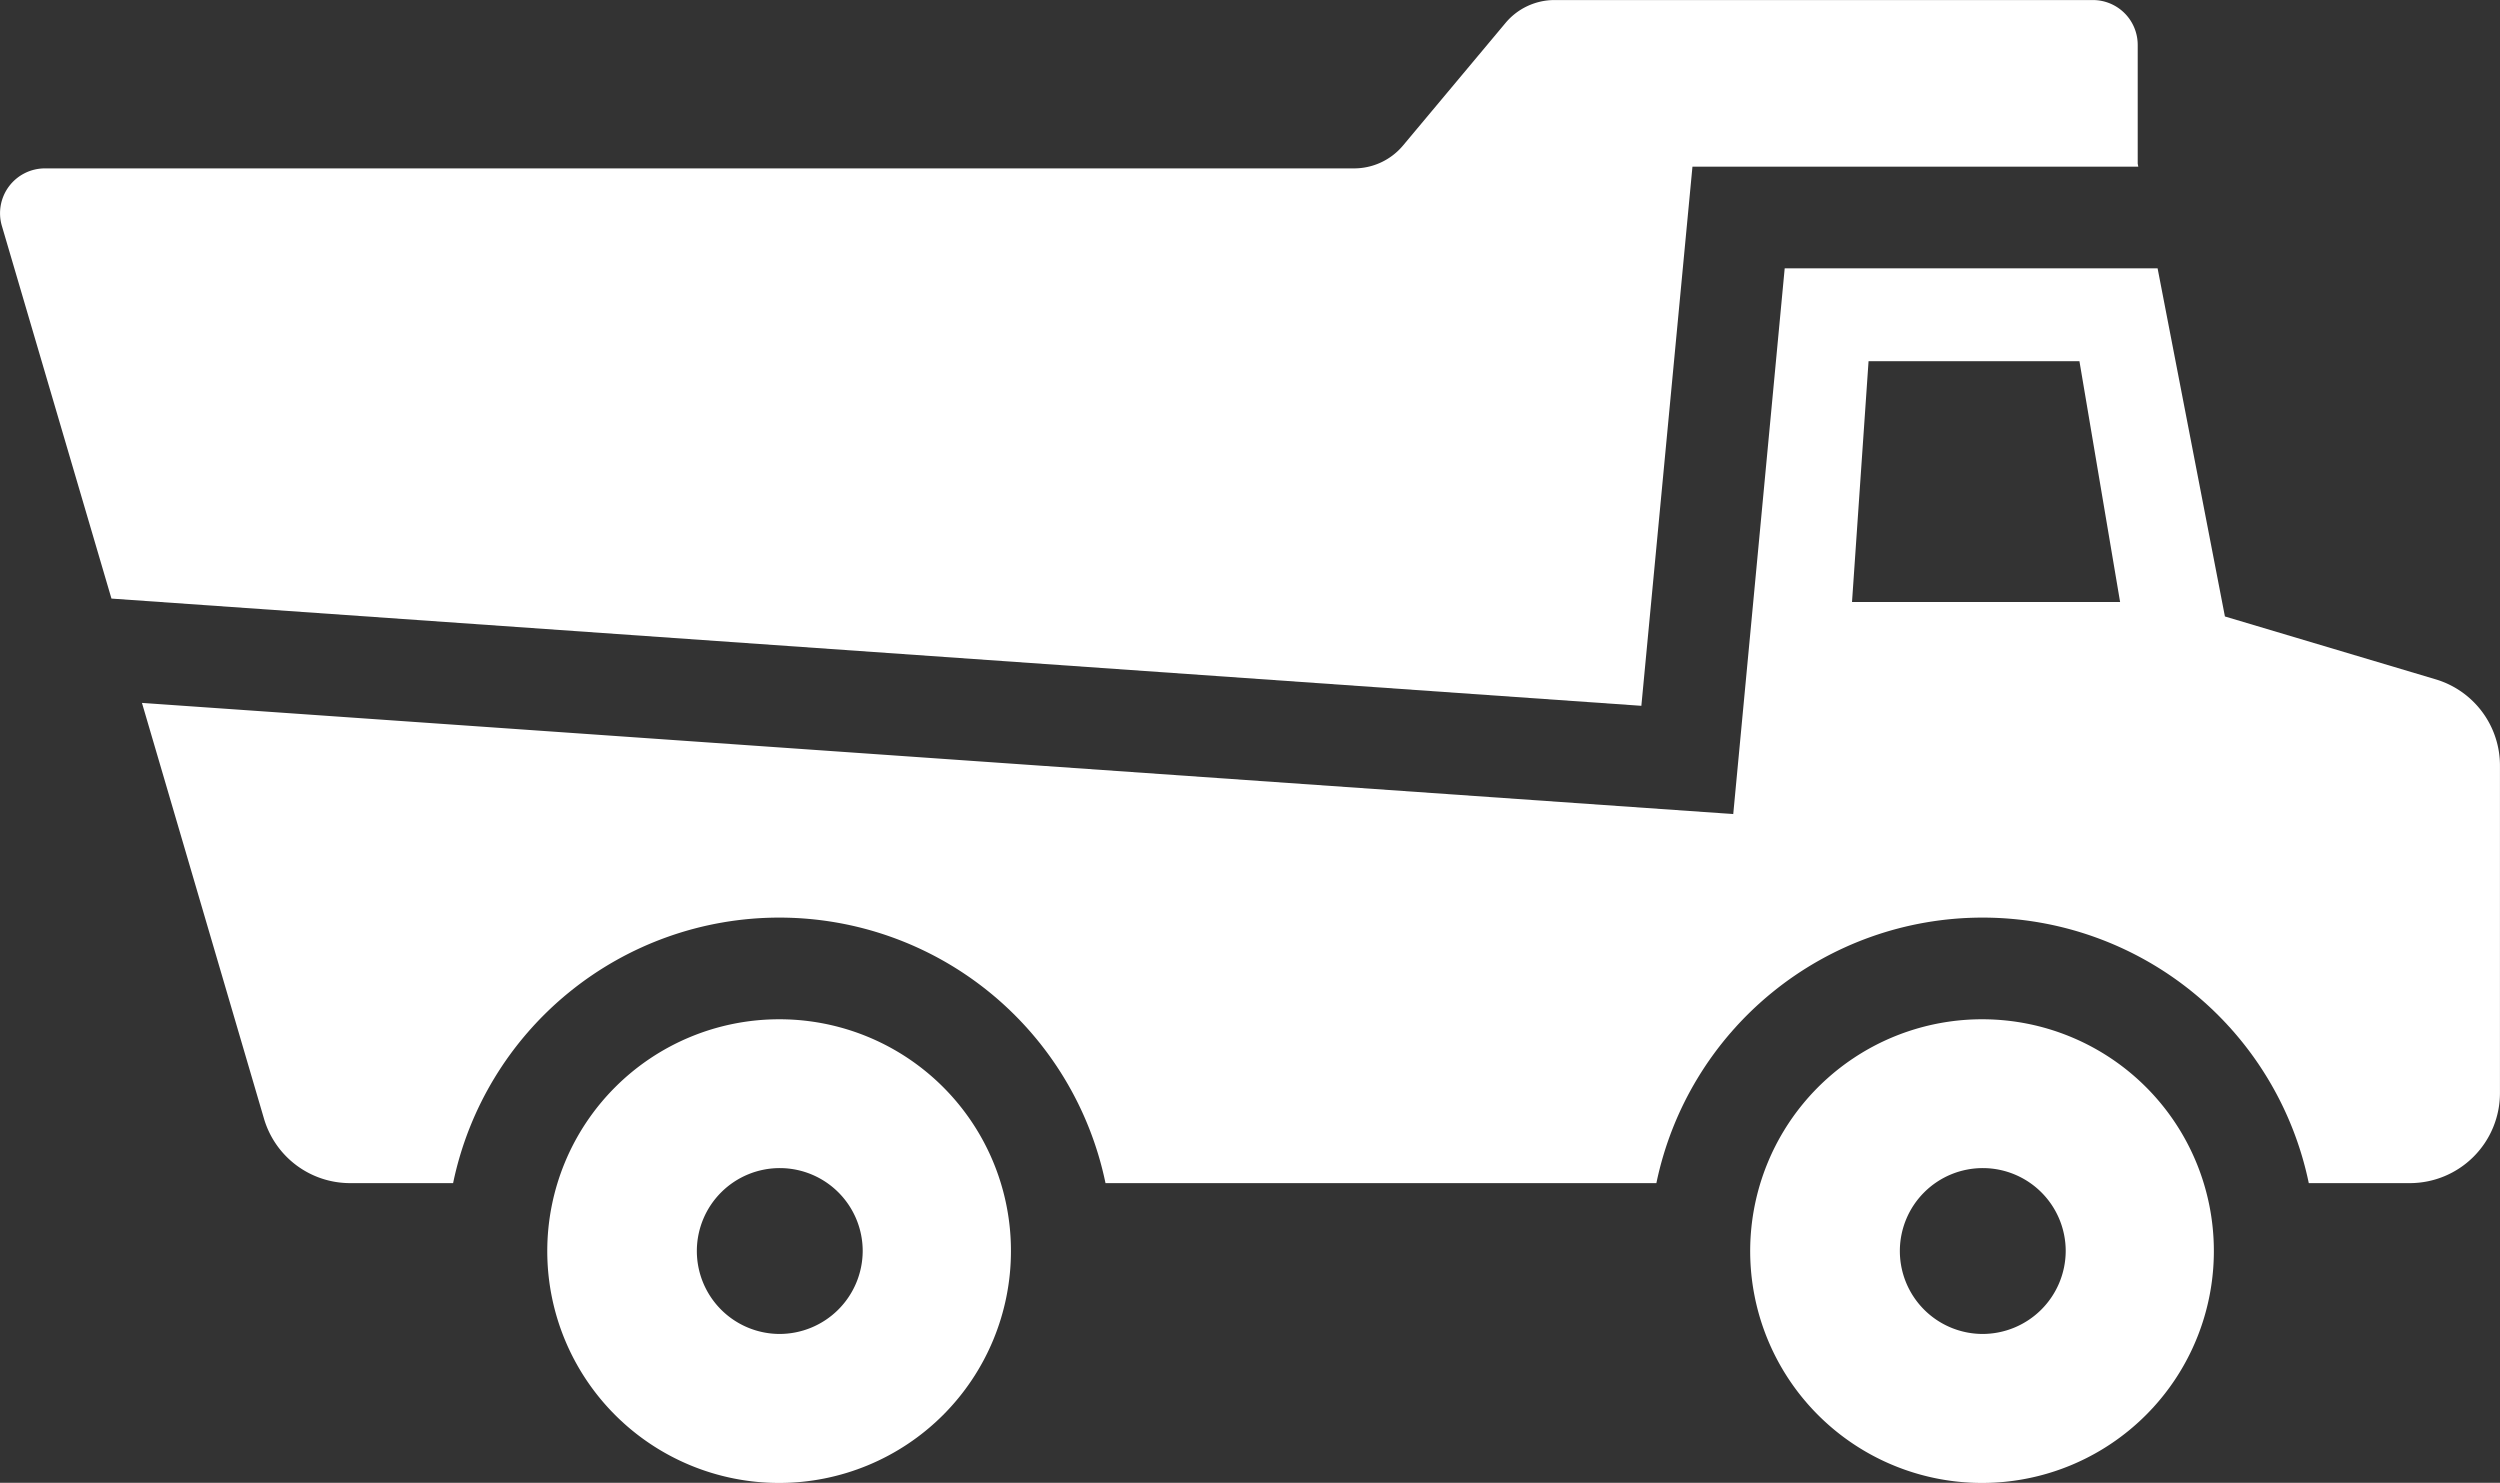 <svg xmlns="http://www.w3.org/2000/svg" xmlns:xlink="http://www.w3.org/1999/xlink" width="56.074" height="33.259" viewBox="0 0 56.074 33.259">
  <rect x="0" y="0" width="56.074" height="33.259" fill="#333333" stroke="none"/>
  <defs>
    <clipPath id="clip-path">
      <rect id="Rectangle_27870" data-name="Rectangle 27870" width="56.074" height="33.259" fill="#fff"/>
    </clipPath>
  </defs>
  <g id="Group_4938" data-name="Group 4938" clip-path="url(#clip-path)">
    <path id="Path_5985" data-name="Path 5985" d="M90.577,158.822a5.2,5.2,0,1,0,5.2,5.2,5.192,5.192,0,0,0-5.2-5.2m0,7.058a1.86,1.86,0,1,1,1.875-1.86,1.867,1.867,0,0,1-1.875,1.86" transform="translate(-73.102 -135.96)" fill="#fff"/>
    <path id="Path_5986" data-name="Path 5986" d="M278.039,158.822a5.2,5.2,0,1,0,5.183,5.2,5.195,5.195,0,0,0-5.183-5.2m-.015,7.058a1.86,1.86,0,1,1,1.875-1.86,1.867,1.867,0,0,1-1.875,1.86" transform="translate(-233.566 -135.96)" fill="#fff"/>
    <path id="Path_5987" data-name="Path 5987" d="M73.571,51.036l-4.73-1.411-1.51-7.808H58.967L57.813,54.057,22.121,51.564l2.735,9.318a2.013,2.013,0,0,0,1.938,1.453H29.1a7.472,7.472,0,0,1,14.633,0H56.089a7.472,7.472,0,0,1,14.633,0h2.265a2.022,2.022,0,0,0,2.023-2.023V52.974a2.018,2.018,0,0,0-1.439-1.938M60.477,49.3l.371-5.4h4.73l.912,5.4Z" transform="translate(-18.937 -35.798)" fill="#fff"/>
    <path id="Path_5988" data-name="Path 5988" d="M37.961,3.737h10l-.013-.067V1.005A1.006,1.006,0,0,0,46.942,0H34.869a1.433,1.433,0,0,0-1.1.513l-2.3,2.75a1.433,1.433,0,0,1-1.1.513H1.007a1.006,1.006,0,0,0-.965,1.29L2.5,13.425,36.815,15.83Z" transform="translate(0 0.001)" fill="#fff"/>
  </g>
</svg>
